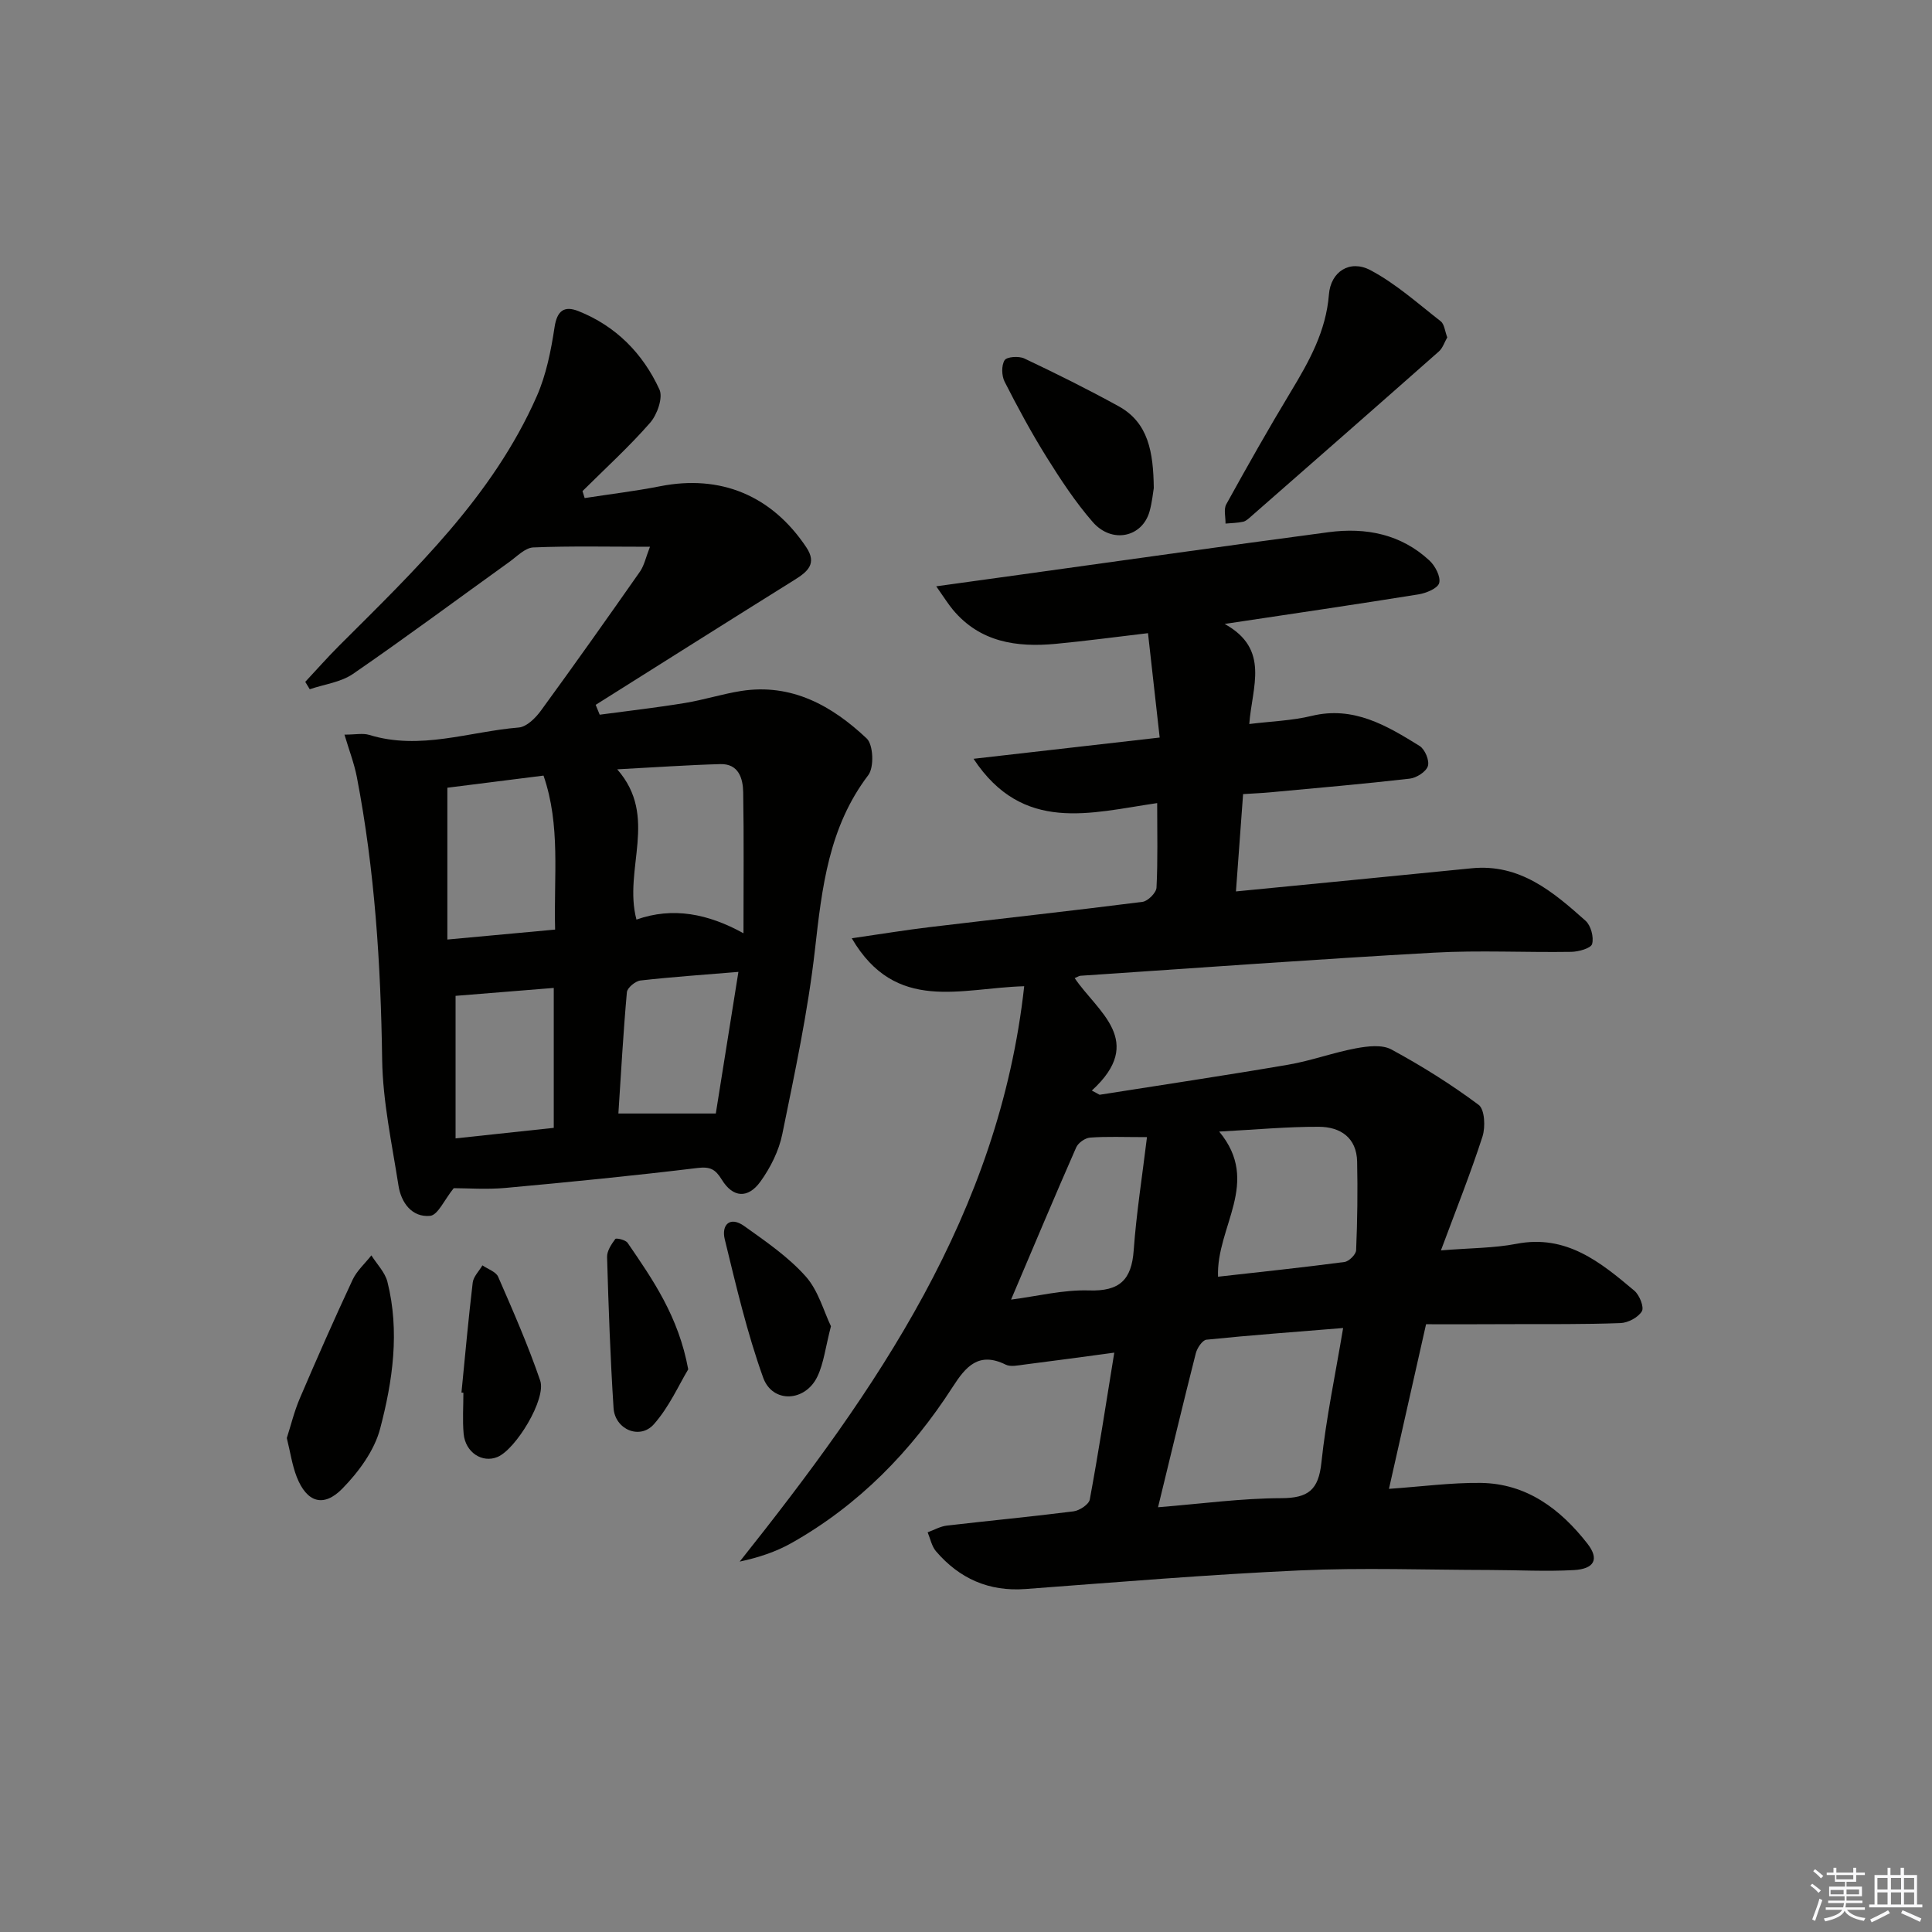 <svg enable-background="new 0 0 400 400" viewBox="0 0 400 400" xmlns="http://www.w3.org/2000/svg"><rect x="0" y="0" width="400" height="400" fill="#808080" stroke="none"/><g fill="#010100"><path d="m295.25 274.17c-2.57 11.4-5.07 22.49-7.68 34.08 6.8-.47 12.89-1.3 18.98-1.23 9.53.12 16.53 5.42 22.12 12.59 2.48 3.19 1.44 5.22-2.82 5.46-5.8.32-11.64-.01-17.47-.02-13.13-.02-26.27-.51-39.37.09-18.92.86-37.8 2.44-56.69 3.85-7.59.56-13.67-2.16-18.52-7.8-.9-1.04-1.18-2.61-1.74-3.94 1.32-.48 2.61-1.23 3.96-1.39 8.74-1.02 17.5-1.84 26.23-2.95 1.25-.16 3.19-1.43 3.38-2.46 1.83-9.9 3.36-19.85 5.07-30.4-6.55.88-12.58 1.71-18.63 2.47-1.28.16-2.83.52-3.86.01-5.57-2.75-8.26.4-10.96 4.61-8.6 13.35-19.46 24.48-33.38 32.33-3.26 1.84-6.89 3.02-10.72 3.84 28.3-35.56 53.71-72.02 58.9-119.12-13.13.35-26.58 5.66-35.7-9.93 5.96-.86 11.04-1.7 16.14-2.31 14.68-1.76 29.37-3.36 44.04-5.23 1.12-.14 2.85-1.87 2.91-2.93.29-5.61.14-11.25.14-17.52-13.82 2.02-27.79 6.33-38.02-9.17 12.88-1.47 25.26-2.89 38.54-4.4-.81-7.26-1.59-14.22-2.42-21.61-6.64.78-12.85 1.62-19.09 2.21-8.1.76-15.68-.32-21.31-7.07-.99-1.19-1.81-2.53-3.44-4.84 6.48-.9 11.8-1.63 17.12-2.37 21.37-2.96 42.74-6 64.13-8.84 7.71-1.02 14.98.4 20.88 5.89 1.18 1.1 2.34 3.33 2 4.63-.29 1.11-2.7 2.11-4.29 2.36-12.92 2.08-25.87 3.98-40.13 6.12 9.47 5.24 5.66 13.02 5.1 20.72 4.53-.56 8.83-.69 12.91-1.68 8.71-2.11 15.55 2.01 22.35 6.22 1.1.68 2.08 3.01 1.72 4.16-.36 1.17-2.35 2.45-3.75 2.61-9.57 1.1-19.17 1.93-28.76 2.82-1.79.17-3.58.24-5.75.38-.5 6.8-.98 13.32-1.48 20.15 16.77-1.64 32.78-3.19 48.78-4.79 10.01-1 16.88 4.87 23.6 10.86 1.1.98 1.75 3.39 1.36 4.81-.24.89-2.78 1.6-4.3 1.63-9.5.15-19.02-.36-28.49.17-24.39 1.36-48.76 3.15-73.14 4.78-.29.02-.56.22-1.2.49 4.74 7 14.79 13.01 3.55 23.28.54.29 1.07.58 1.61.87 13.03-2.06 26.07-4 39.07-6.23 4.73-.81 9.3-2.51 14.02-3.39 2.38-.44 5.38-.81 7.32.24 6.27 3.4 12.36 7.21 18.07 11.47 1.26.94 1.43 4.59.79 6.57-2.47 7.64-5.46 15.12-8.6 23.56 6.12-.5 10.97-.46 15.63-1.36 10.34-2 17.4 3.8 24.42 9.71 1.06.9 2.06 3.41 1.55 4.26-.76 1.27-2.86 2.38-4.42 2.44-7.49.28-14.99.2-22.49.22-5.82.04-11.63.02-17.77.02zm-55.49 37.89c9.06-.73 17.28-1.86 25.51-1.88 5.58-.01 7.72-1.7 8.31-7.35.96-9.13 2.88-18.16 4.5-27.88-9.9.81-19.11 1.48-28.3 2.42-.84.09-1.92 1.72-2.2 2.81-2.6 10.24-5.05 20.5-7.82 31.88zm12.42-47.73c8.77-.99 17.49-1.9 26.18-3.05.93-.12 2.37-1.55 2.41-2.42.26-6.11.34-12.24.21-18.35-.1-4.99-3.49-7.2-7.9-7.22-6.54-.03-13.09.59-20.66.99 8.74 10.53-.64 19.67-.24 30.05zm-42.85 4.74c5.43-.7 10.81-2.07 16.13-1.9 6.34.21 8.82-2.18 9.26-8.3.55-7.64 1.75-15.23 2.75-23.44-4.86 0-8.34-.16-11.79.1-1.03.08-2.46 1.09-2.87 2.04-4.52 10.28-8.86 20.64-13.48 31.5z"/><path d="m134.57 113.2c-8.6 0-16.39-.18-24.16.14-1.69.07-3.37 1.86-4.96 3-10.78 7.74-21.43 15.66-32.36 23.18-2.52 1.74-5.95 2.15-8.96 3.18-.31-.51-.62-1.02-.93-1.53 2.32-2.48 4.57-5.04 6.97-7.44 15.67-15.65 31.83-30.95 40.97-51.71 1.95-4.44 2.94-9.42 3.67-14.25.52-3.49 2.03-4.51 4.94-3.36 7.77 3.09 13.36 8.78 16.78 16.23.78 1.7-.47 5.22-1.94 6.9-4.36 4.98-9.28 9.46-13.99 14.14.15.48.3.96.45 1.44 5.21-.81 10.46-1.43 15.63-2.45 12.5-2.46 23.08 1.9 30.25 12.63 2.26 3.38.31 5.04-2.39 6.73-13.77 8.59-27.48 17.26-41.21 25.9.28.68.55 1.36.83 2.04 5.88-.79 11.77-1.46 17.62-2.42 3.92-.64 7.74-1.87 11.65-2.49 10.47-1.64 18.83 3.06 26.01 9.83 1.38 1.3 1.56 5.97.33 7.59-8.19 10.77-9.59 23.27-11.04 36.11-1.45 12.83-4.18 25.53-6.76 38.2-.7 3.46-2.44 6.94-4.52 9.83-2.59 3.6-5.71 3.36-8-.37-1.34-2.18-2.41-2.75-5.06-2.43-13.19 1.6-26.42 2.91-39.66 4.12-3.92.36-7.91.06-10.79.06-1.93 2.37-3.27 5.58-4.9 5.73-3.75.35-5.99-2.73-6.54-6.27-1.35-8.67-3.25-17.38-3.38-26.09-.28-19.66-1.52-39.18-5.24-58.5-.54-2.8-1.59-5.5-2.56-8.77 2.25 0 3.81-.35 5.15.06 10.51 3.23 20.66-.69 30.95-1.54 1.63-.14 3.47-1.98 4.58-3.5 6.96-9.54 13.78-19.18 20.55-28.85.85-1.28 1.18-2.92 2.02-5.07zm-2.8 77.19c7.54-2.67 14.81-1.22 22.16 2.83 0-10.36.1-19.77-.06-29.19-.05-2.9-.96-5.93-4.73-5.83-6.86.19-13.72.68-21.35 1.08 8.64 9.86 1.21 20.59 3.98 31.11zm-16.84 2.07c-.3-11.09 1.17-21.53-2.4-31.88-6.98.88-13.52 1.7-19.91 2.51v31.43c7.63-.71 14.67-1.36 22.31-2.06zm37.95 8.76c-7.19.6-13.75 1.04-20.27 1.78-1.06.12-2.74 1.51-2.82 2.43-.75 8.35-1.21 16.73-1.76 25.11h20.17c1.47-9.23 3-18.81 4.68-29.32zm-58.56 4.96v29.51c7.03-.75 13.7-1.47 20.33-2.18 0-10.06 0-19.49 0-28.97-6.92.56-13.57 1.1-20.33 1.64z"/><path d="m299.64 69.85c-.58 1.01-.94 2.21-1.73 2.91-12.93 11.43-25.92 22.8-38.9 34.17-.49.43-1.04.96-1.64 1.09-1.18.26-2.42.27-3.64.38.03-1.35-.42-2.96.16-4 4.33-7.84 8.74-15.65 13.37-23.32 3.79-6.28 7.28-12.5 7.88-20.11.37-4.74 4.33-7.27 8.56-5.05 5.27 2.78 9.85 6.91 14.6 10.61.75.6.85 2.06 1.34 3.32z"/><path d="m59.38 297.73c.86-2.67 1.55-5.55 2.7-8.23 3.52-8.23 7.13-16.42 10.92-24.53.88-1.88 2.57-3.38 3.89-5.06 1.14 1.82 2.82 3.5 3.32 5.47 2.58 10.25 1.1 20.52-1.51 30.42-1.19 4.53-4.44 8.94-7.8 12.38-3.93 4.03-7.4 2.86-9.46-2.39-.95-2.42-1.32-5.07-2.06-8.06z"/><path d="m238.88 101.04c-.16.91-.34 2.92-.87 4.82-1.5 5.39-7.8 6.77-11.77 2.22-3.58-4.11-6.62-8.74-9.52-13.38-3.16-5.06-6.01-10.34-8.72-15.66-.63-1.24-.69-3.37-.01-4.46.46-.73 2.96-.9 4.09-.36 6.59 3.12 13.13 6.37 19.52 9.89 6.19 3.41 7.18 9.52 7.28 16.93z"/><path d="m172.04 274.58c-1.15 4.43-1.49 7.65-2.8 10.4-2.5 5.28-9.3 5.63-11.24.23-3.34-9.3-5.6-19.01-7.95-28.64-.72-2.96 1.06-4.85 4.03-2.73 4.46 3.18 9.1 6.36 12.71 10.4 2.64 2.94 3.75 7.25 5.25 10.34z"/><path d="m95.54 288.32c.75-7.59 1.43-15.19 2.33-22.77.15-1.25 1.32-2.38 2.01-3.57 1.12.78 2.8 1.31 3.26 2.37 3.09 7.08 6.2 14.18 8.7 21.48 1.31 3.81-5.04 14.24-8.84 15.82-3.17 1.32-6.66-.95-7.01-4.82-.25-2.8-.05-5.65-.05-8.48-.12-.01-.26-.02-.4-.03z"/><path d="m142.49 283.51c-1.93 3.19-3.94 7.79-7.12 11.37-2.9 3.27-8.05 1.07-8.34-3.36-.67-10.41-1.04-20.84-1.34-31.26-.04-1.26.89-2.65 1.7-3.74.19-.26 2.14.18 2.55.8 5.22 7.62 10.54 15.23 12.55 26.19z"/></g><path d="m374.8 390.4.4-.4c.7.5 1.3 1 1.8 1.4l-.5.5c-.5-.6-1.1-1.1-1.7-1.5zm1 7.3-.6-.3c.5-1.4 1.1-2.8 1.5-4.3.2.1.4.2.6.3-.5 1.3-1 2.8-1.5 4.3zm-.4-10.3.4-.4c.4.3 1 .8 1.7 1.4l-.5.5c-.4-.5-1-1-1.6-1.5zm2.5.3h1.7v-1h.6v1h3.5v-1h.6v1h1.8v.5h-1.8v1.4h-2v1h3.2v2h-3.2v.9h3.3v.5h-3.4c0 .3-.1.6-.1.9h4v.5h-3.7c.7.9 1.9 1.5 3.8 1.7-.1.2-.2.4-.3.6-2.1-.4-3.5-1.1-4-2.1-.4 1-1.8 1.7-4 2.2-.1-.2-.2-.4-.3-.6 2.1-.4 3.4-1 3.8-1.8h-3.4v-.5h3.6c.1-.3.1-.6.2-.9h-3.3v-.5h3.4c0-.3 0-.6 0-.9h-3.2v-2h3.3v-1h-2.1v-1.4h-1.7v-.5zm1.1 3.5v1h2.7c0-.3 0-.4 0-.4 0-.1 0-.2 0-.2 0-.1 0-.2 0-.3h-2.7zm1.2-3v.9h3.5v-.9zm4.7 3h-2.6v.6.4h2.6z" fill="#fafafb"/><path d="m393.6 386.7h.6v1.5h2.7v6.1h1.1v.6h-11v-.6h1.1v-6.1h2.7v-1.5h.6v1.5h2.1v-1.5zm-2.7 8.8.4.6c-1.2.6-2.5 1.3-3.8 1.9-.1-.2-.2-.4-.3-.6 1.2-.6 2.5-1.2 3.7-1.9zm-2.2-6.7v2.4h2.1v-2.4zm0 3v2.5h2.1v-2.5zm2.8-3v2.4h2.1v-2.4zm0 3v2.5h2.1v-2.5zm6 6.1c-1.4-.7-2.7-1.3-3.9-1.8l.3-.6c1.5.6 2.7 1.2 3.9 1.7zm-1.2-9.1h-2.1v2.4h2.1zm-2.1 3v2.5h2.1v-2.5z" fill="#fafafb"/></svg>